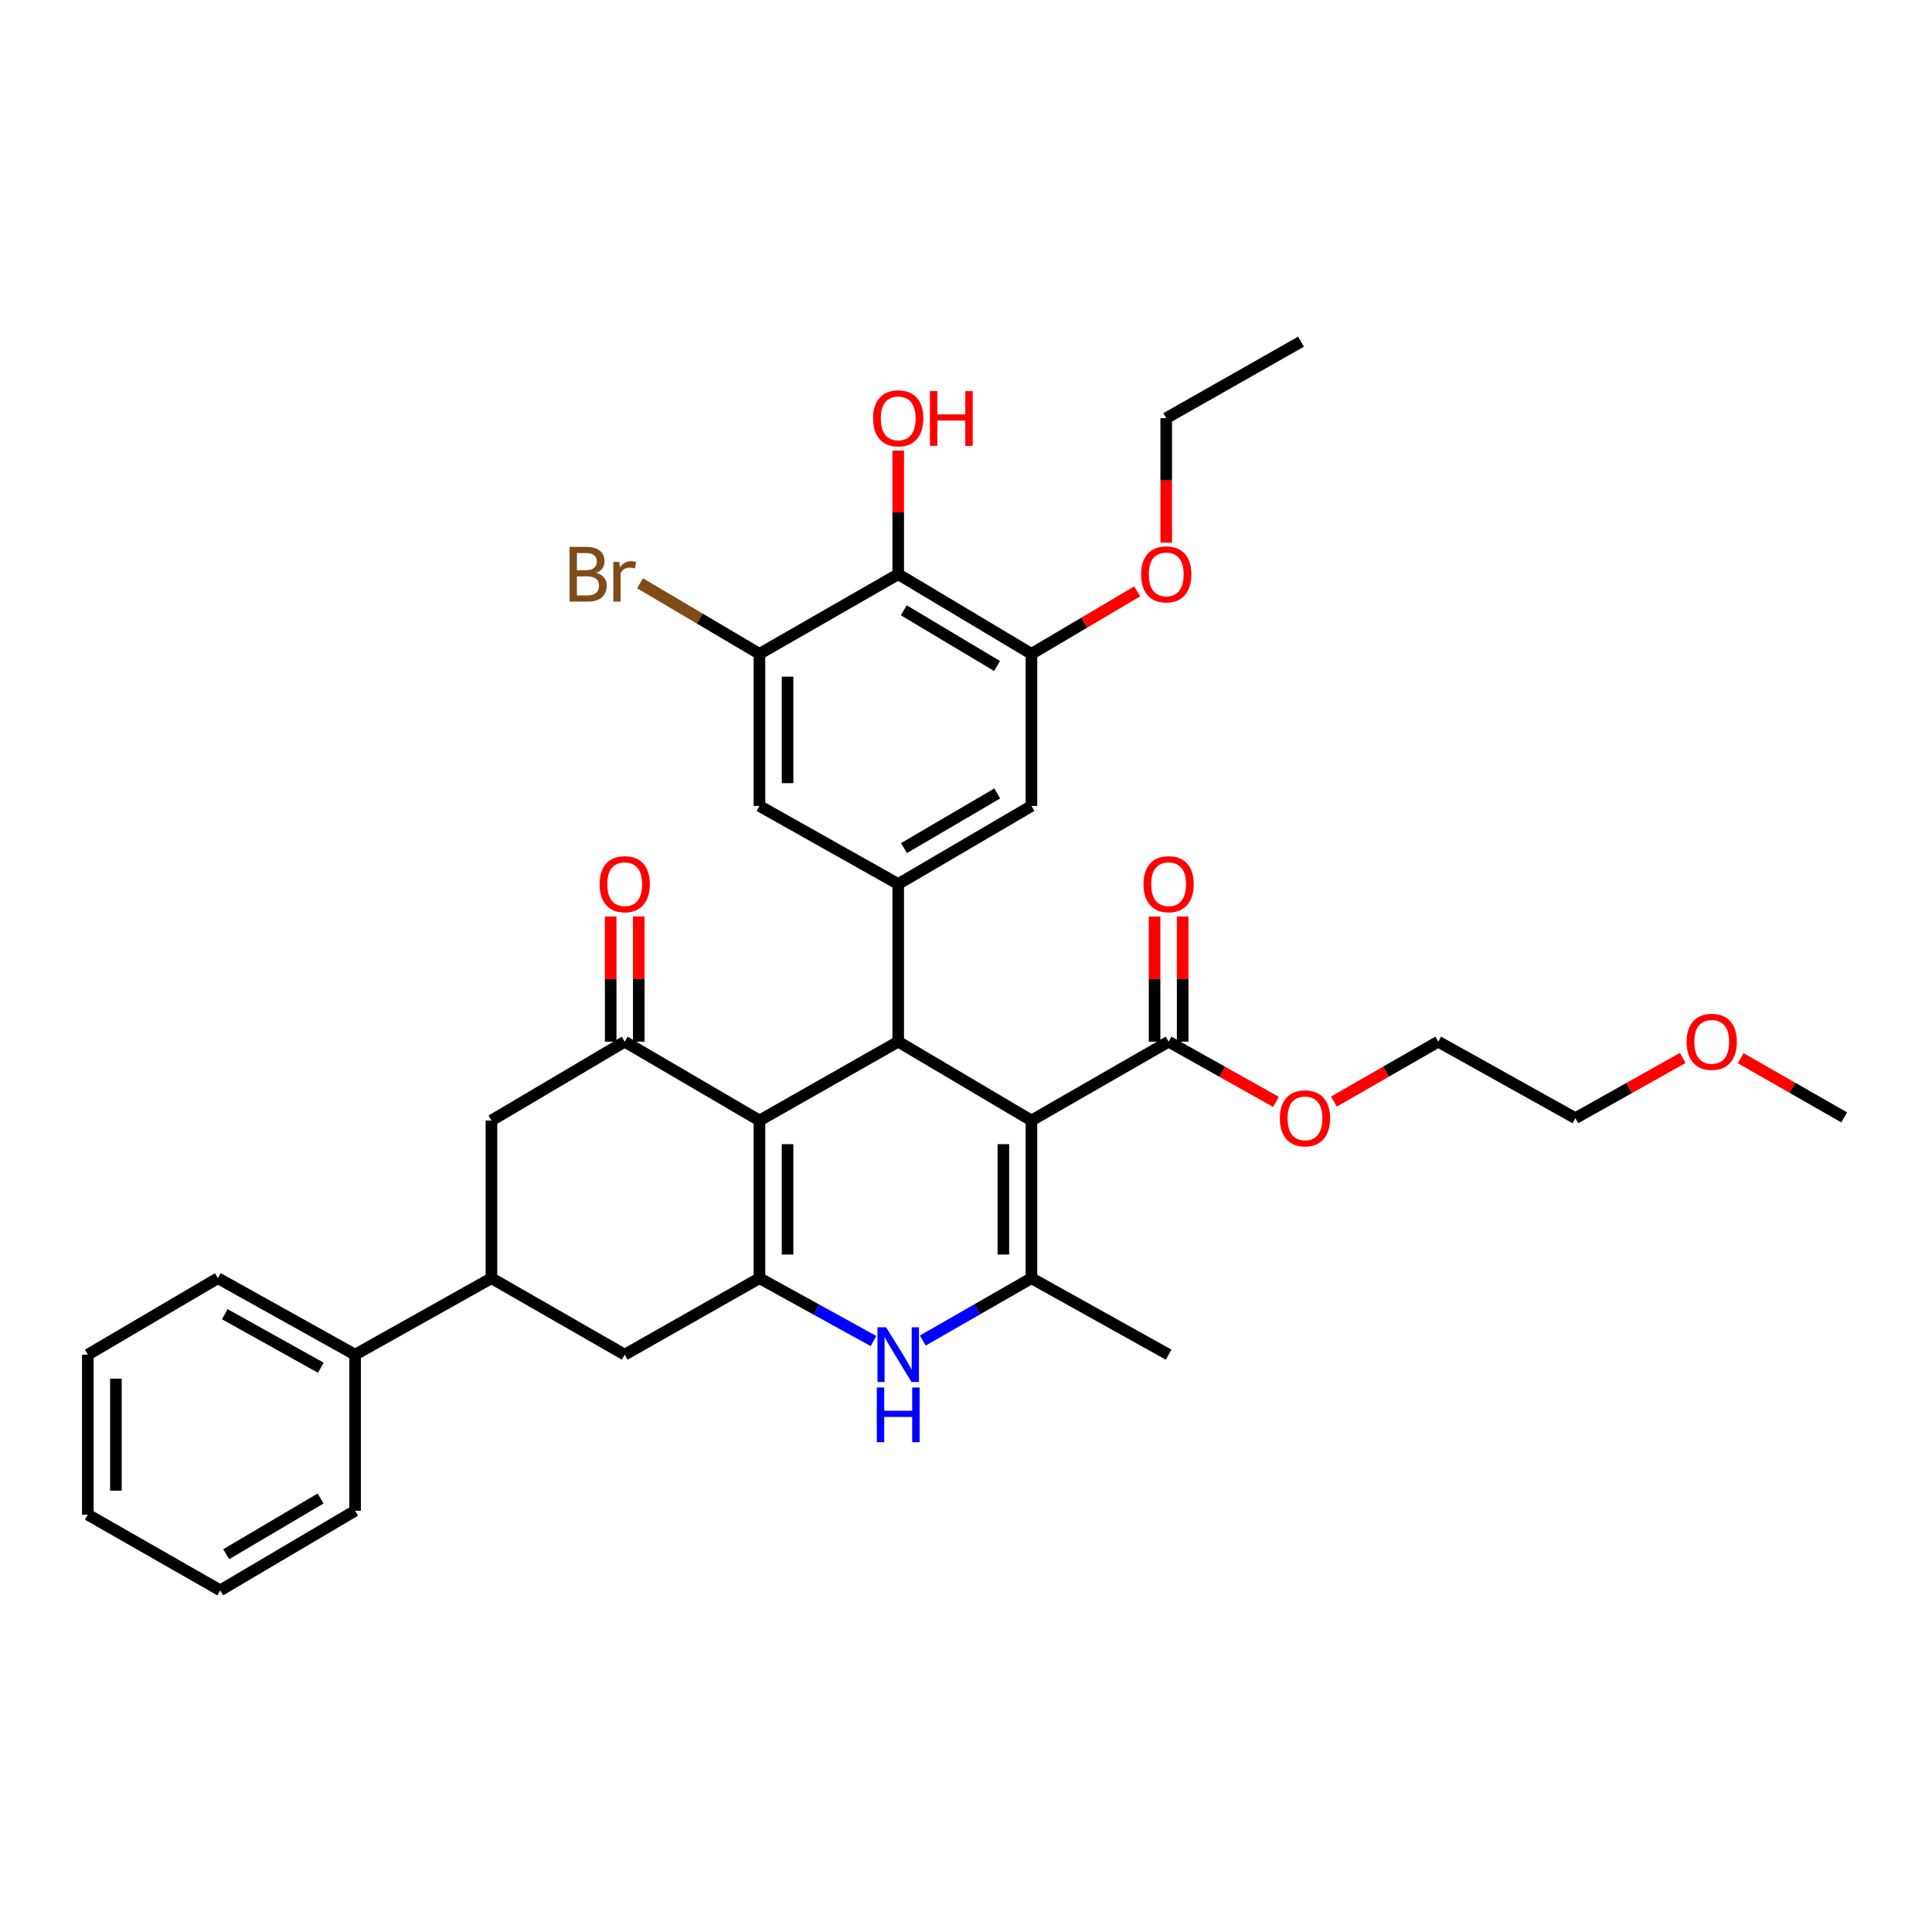 <?xml version='1.0' encoding='iso-8859-1'?>
<svg version='1.1' baseProfile='full'
              xmlns='http://www.w3.org/2000/svg'
                      xmlns:rdkit='http://www.rdkit.org/xml'
                      xmlns:xlink='http://www.w3.org/1999/xlink'
                  xml:space='preserve'
width='1000px' height='1000px' viewBox='0 0 1000 1000'>
<!-- END OF HEADER -->
<rect style='opacity:1.0;fill:#FFFFFF;stroke:none' width='1000' height='1000' x='0' y='0'> </rect>
<path class='bond-1' d='M 533.875,579.971 L 464.913,539.166' style='fill:none;fill-rule:evenodd;stroke:#000000;stroke-width:6px;stroke-linecap:butt;stroke-linejoin:miter;stroke-opacity:1' />
<path class='bond-3' d='M 533.875,579.971 L 533.875,661.59' style='fill:none;fill-rule:evenodd;stroke:#000000;stroke-width:6px;stroke-linecap:butt;stroke-linejoin:miter;stroke-opacity:1' />
<path class='bond-3' d='M 519.337,592.214 L 519.337,649.347' style='fill:none;fill-rule:evenodd;stroke:#000000;stroke-width:6px;stroke-linecap:butt;stroke-linejoin:miter;stroke-opacity:1' />
<path class='bond-7' d='M 533.875,579.971 L 604.873,539.166' style='fill:none;fill-rule:evenodd;stroke:#000000;stroke-width:6px;stroke-linecap:butt;stroke-linejoin:miter;stroke-opacity:1' />
<path class='bond-0' d='M 393.1,579.971 L 464.913,539.166' style='fill:none;fill-rule:evenodd;stroke:#000000;stroke-width:6px;stroke-linecap:butt;stroke-linejoin:miter;stroke-opacity:1' />
<path class='bond-5' d='M 393.1,579.971 L 323.354,539.166' style='fill:none;fill-rule:evenodd;stroke:#000000;stroke-width:6px;stroke-linecap:butt;stroke-linejoin:miter;stroke-opacity:1' />
<path class='bond-35' d='M 393.1,579.971 L 393.1,661.59' style='fill:none;fill-rule:evenodd;stroke:#000000;stroke-width:6px;stroke-linecap:butt;stroke-linejoin:miter;stroke-opacity:1' />
<path class='bond-35' d='M 407.639,592.214 L 407.639,649.347' style='fill:none;fill-rule:evenodd;stroke:#000000;stroke-width:6px;stroke-linecap:butt;stroke-linejoin:miter;stroke-opacity:1' />
<path class='bond-6' d='M 464.913,539.166 L 464.913,457.571' style='fill:none;fill-rule:evenodd;stroke:#000000;stroke-width:6px;stroke-linecap:butt;stroke-linejoin:miter;stroke-opacity:1' />
<path class='bond-2' d='M 393.1,661.59 L 422.612,677.854' style='fill:none;fill-rule:evenodd;stroke:#000000;stroke-width:6px;stroke-linecap:butt;stroke-linejoin:miter;stroke-opacity:1' />
<path class='bond-2' d='M 422.612,677.854 L 452.123,694.119' style='fill:none;fill-rule:evenodd;stroke:#0000FF;stroke-width:6px;stroke-linecap:butt;stroke-linejoin:miter;stroke-opacity:1' />
<path class='bond-11' d='M 393.1,661.59 L 323.354,701.168' style='fill:none;fill-rule:evenodd;stroke:#000000;stroke-width:6px;stroke-linecap:butt;stroke-linejoin:miter;stroke-opacity:1' />
<path class='bond-4' d='M 533.875,661.59 L 505.758,677.727' style='fill:none;fill-rule:evenodd;stroke:#000000;stroke-width:6px;stroke-linecap:butt;stroke-linejoin:miter;stroke-opacity:1' />
<path class='bond-4' d='M 505.758,677.727 L 477.641,693.863' style='fill:none;fill-rule:evenodd;stroke:#0000FF;stroke-width:6px;stroke-linecap:butt;stroke-linejoin:miter;stroke-opacity:1' />
<path class='bond-23' d='M 533.875,661.59 L 604.873,701.168' style='fill:none;fill-rule:evenodd;stroke:#000000;stroke-width:6px;stroke-linecap:butt;stroke-linejoin:miter;stroke-opacity:1' />
<path class='bond-13' d='M 323.354,539.166 L 254.376,579.971' style='fill:none;fill-rule:evenodd;stroke:#000000;stroke-width:6px;stroke-linecap:butt;stroke-linejoin:miter;stroke-opacity:1' />
<path class='bond-16' d='M 330.624,539.166 L 330.624,506.768' style='fill:none;fill-rule:evenodd;stroke:#000000;stroke-width:6px;stroke-linecap:butt;stroke-linejoin:miter;stroke-opacity:1' />
<path class='bond-16' d='M 330.624,506.768 L 330.624,474.371' style='fill:none;fill-rule:evenodd;stroke:#FF0000;stroke-width:6px;stroke-linecap:butt;stroke-linejoin:miter;stroke-opacity:1' />
<path class='bond-16' d='M 316.085,539.166 L 316.085,506.768' style='fill:none;fill-rule:evenodd;stroke:#000000;stroke-width:6px;stroke-linecap:butt;stroke-linejoin:miter;stroke-opacity:1' />
<path class='bond-16' d='M 316.085,506.768 L 316.085,474.371' style='fill:none;fill-rule:evenodd;stroke:#FF0000;stroke-width:6px;stroke-linecap:butt;stroke-linejoin:miter;stroke-opacity:1' />
<path class='bond-14' d='M 464.913,457.571 L 393.1,417.17' style='fill:none;fill-rule:evenodd;stroke:#000000;stroke-width:6px;stroke-linecap:butt;stroke-linejoin:miter;stroke-opacity:1' />
<path class='bond-15' d='M 464.913,457.571 L 533.875,417.17' style='fill:none;fill-rule:evenodd;stroke:#000000;stroke-width:6px;stroke-linecap:butt;stroke-linejoin:miter;stroke-opacity:1' />
<path class='bond-15' d='M 467.908,438.966 L 516.182,410.685' style='fill:none;fill-rule:evenodd;stroke:#000000;stroke-width:6px;stroke-linecap:butt;stroke-linejoin:miter;stroke-opacity:1' />
<path class='bond-17' d='M 612.142,539.166 L 612.142,506.768' style='fill:none;fill-rule:evenodd;stroke:#000000;stroke-width:6px;stroke-linecap:butt;stroke-linejoin:miter;stroke-opacity:1' />
<path class='bond-17' d='M 612.142,506.768 L 612.142,474.371' style='fill:none;fill-rule:evenodd;stroke:#FF0000;stroke-width:6px;stroke-linecap:butt;stroke-linejoin:miter;stroke-opacity:1' />
<path class='bond-17' d='M 597.603,539.166 L 597.603,506.768' style='fill:none;fill-rule:evenodd;stroke:#000000;stroke-width:6px;stroke-linecap:butt;stroke-linejoin:miter;stroke-opacity:1' />
<path class='bond-17' d='M 597.603,506.768 L 597.603,474.371' style='fill:none;fill-rule:evenodd;stroke:#FF0000;stroke-width:6px;stroke-linecap:butt;stroke-linejoin:miter;stroke-opacity:1' />
<path class='bond-21' d='M 604.873,539.166 L 632.654,554.752' style='fill:none;fill-rule:evenodd;stroke:#000000;stroke-width:6px;stroke-linecap:butt;stroke-linejoin:miter;stroke-opacity:1' />
<path class='bond-21' d='M 632.654,554.752 L 660.435,570.339' style='fill:none;fill-rule:evenodd;stroke:#FF0000;stroke-width:6px;stroke-linecap:butt;stroke-linejoin:miter;stroke-opacity:1' />
<path class='bond-8' d='M 464.913,297.217 L 533.875,338.434' style='fill:none;fill-rule:evenodd;stroke:#000000;stroke-width:6px;stroke-linecap:butt;stroke-linejoin:miter;stroke-opacity:1' />
<path class='bond-8' d='M 467.799,315.879 L 516.072,344.731' style='fill:none;fill-rule:evenodd;stroke:#000000;stroke-width:6px;stroke-linecap:butt;stroke-linejoin:miter;stroke-opacity:1' />
<path class='bond-20' d='M 464.913,297.217 L 464.913,265.221' style='fill:none;fill-rule:evenodd;stroke:#000000;stroke-width:6px;stroke-linecap:butt;stroke-linejoin:miter;stroke-opacity:1' />
<path class='bond-20' d='M 464.913,265.221 L 464.913,233.225' style='fill:none;fill-rule:evenodd;stroke:#FF0000;stroke-width:6px;stroke-linecap:butt;stroke-linejoin:miter;stroke-opacity:1' />
<path class='bond-36' d='M 464.913,297.217 L 393.1,338.434' style='fill:none;fill-rule:evenodd;stroke:#000000;stroke-width:6px;stroke-linecap:butt;stroke-linejoin:miter;stroke-opacity:1' />
<path class='bond-9' d='M 393.1,338.434 L 393.1,417.17' style='fill:none;fill-rule:evenodd;stroke:#000000;stroke-width:6px;stroke-linecap:butt;stroke-linejoin:miter;stroke-opacity:1' />
<path class='bond-9' d='M 407.639,350.245 L 407.639,405.359' style='fill:none;fill-rule:evenodd;stroke:#000000;stroke-width:6px;stroke-linecap:butt;stroke-linejoin:miter;stroke-opacity:1' />
<path class='bond-19' d='M 393.1,338.434 L 362.19,320.167' style='fill:none;fill-rule:evenodd;stroke:#000000;stroke-width:6px;stroke-linecap:butt;stroke-linejoin:miter;stroke-opacity:1' />
<path class='bond-19' d='M 362.19,320.167 L 331.28,301.901' style='fill:none;fill-rule:evenodd;stroke:#7F4C19;stroke-width:6px;stroke-linecap:butt;stroke-linejoin:miter;stroke-opacity:1' />
<path class='bond-10' d='M 533.875,338.434 L 533.875,417.17' style='fill:none;fill-rule:evenodd;stroke:#000000;stroke-width:6px;stroke-linecap:butt;stroke-linejoin:miter;stroke-opacity:1' />
<path class='bond-22' d='M 533.875,338.434 L 561.243,322.264' style='fill:none;fill-rule:evenodd;stroke:#000000;stroke-width:6px;stroke-linecap:butt;stroke-linejoin:miter;stroke-opacity:1' />
<path class='bond-22' d='M 561.243,322.264 L 588.611,306.095' style='fill:none;fill-rule:evenodd;stroke:#FF0000;stroke-width:6px;stroke-linecap:butt;stroke-linejoin:miter;stroke-opacity:1' />
<path class='bond-12' d='M 323.354,701.168 L 254.376,661.59' style='fill:none;fill-rule:evenodd;stroke:#000000;stroke-width:6px;stroke-linecap:butt;stroke-linejoin:miter;stroke-opacity:1' />
<path class='bond-18' d='M 254.376,661.59 L 183.791,701.168' style='fill:none;fill-rule:evenodd;stroke:#000000;stroke-width:6px;stroke-linecap:butt;stroke-linejoin:miter;stroke-opacity:1' />
<path class='bond-37' d='M 254.376,661.59 L 254.376,579.971' style='fill:none;fill-rule:evenodd;stroke:#000000;stroke-width:6px;stroke-linecap:butt;stroke-linejoin:miter;stroke-opacity:1' />
<path class='bond-25' d='M 183.791,701.168 L 112.785,661.59' style='fill:none;fill-rule:evenodd;stroke:#000000;stroke-width:6px;stroke-linecap:butt;stroke-linejoin:miter;stroke-opacity:1' />
<path class='bond-25' d='M 166.061,707.93 L 116.357,680.226' style='fill:none;fill-rule:evenodd;stroke:#000000;stroke-width:6px;stroke-linecap:butt;stroke-linejoin:miter;stroke-opacity:1' />
<path class='bond-26' d='M 183.791,701.168 L 183.791,781.963' style='fill:none;fill-rule:evenodd;stroke:#000000;stroke-width:6px;stroke-linecap:butt;stroke-linejoin:miter;stroke-opacity:1' />
<path class='bond-27' d='M 690.446,570.161 L 717.433,554.663' style='fill:none;fill-rule:evenodd;stroke:#FF0000;stroke-width:6px;stroke-linecap:butt;stroke-linejoin:miter;stroke-opacity:1' />
<path class='bond-27' d='M 717.433,554.663 L 744.42,539.166' style='fill:none;fill-rule:evenodd;stroke:#000000;stroke-width:6px;stroke-linecap:butt;stroke-linejoin:miter;stroke-opacity:1' />
<path class='bond-28' d='M 603.637,280.878 L 603.637,248.662' style='fill:none;fill-rule:evenodd;stroke:#FF0000;stroke-width:6px;stroke-linecap:butt;stroke-linejoin:miter;stroke-opacity:1' />
<path class='bond-28' d='M 603.637,248.662 L 603.637,216.446' style='fill:none;fill-rule:evenodd;stroke:#000000;stroke-width:6px;stroke-linecap:butt;stroke-linejoin:miter;stroke-opacity:1' />
<path class='bond-24' d='M 870.972,547.595 L 843.195,563.182' style='fill:none;fill-rule:evenodd;stroke:#FF0000;stroke-width:6px;stroke-linecap:butt;stroke-linejoin:miter;stroke-opacity:1' />
<path class='bond-24' d='M 843.195,563.182 L 815.418,578.768' style='fill:none;fill-rule:evenodd;stroke:#000000;stroke-width:6px;stroke-linecap:butt;stroke-linejoin:miter;stroke-opacity:1' />
<path class='bond-30' d='M 900.969,547.726 L 927.757,563.041' style='fill:none;fill-rule:evenodd;stroke:#FF0000;stroke-width:6px;stroke-linecap:butt;stroke-linejoin:miter;stroke-opacity:1' />
<path class='bond-30' d='M 927.757,563.041 L 954.545,578.356' style='fill:none;fill-rule:evenodd;stroke:#000000;stroke-width:6px;stroke-linecap:butt;stroke-linejoin:miter;stroke-opacity:1' />
<path class='bond-33' d='M 112.785,661.59 L 45.455,701.168' style='fill:none;fill-rule:evenodd;stroke:#000000;stroke-width:6px;stroke-linecap:butt;stroke-linejoin:miter;stroke-opacity:1' />
<path class='bond-32' d='M 183.791,781.963 L 114.005,823.156' style='fill:none;fill-rule:evenodd;stroke:#000000;stroke-width:6px;stroke-linecap:butt;stroke-linejoin:miter;stroke-opacity:1' />
<path class='bond-32' d='M 165.932,775.621 L 117.082,804.456' style='fill:none;fill-rule:evenodd;stroke:#000000;stroke-width:6px;stroke-linecap:butt;stroke-linejoin:miter;stroke-opacity:1' />
<path class='bond-29' d='M 744.42,539.166 L 815.418,578.768' style='fill:none;fill-rule:evenodd;stroke:#000000;stroke-width:6px;stroke-linecap:butt;stroke-linejoin:miter;stroke-opacity:1' />
<path class='bond-31' d='M 603.637,216.446 L 673.423,176.844' style='fill:none;fill-rule:evenodd;stroke:#000000;stroke-width:6px;stroke-linecap:butt;stroke-linejoin:miter;stroke-opacity:1' />
<path class='bond-34' d='M 114.005,823.156 L 45.455,783.99' style='fill:none;fill-rule:evenodd;stroke:#000000;stroke-width:6px;stroke-linecap:butt;stroke-linejoin:miter;stroke-opacity:1' />
<path class='bond-38' d='M 45.455,701.168 L 45.455,783.99' style='fill:none;fill-rule:evenodd;stroke:#000000;stroke-width:6px;stroke-linecap:butt;stroke-linejoin:miter;stroke-opacity:1' />
<path class='bond-38' d='M 59.993,713.591 L 59.993,771.567' style='fill:none;fill-rule:evenodd;stroke:#000000;stroke-width:6px;stroke-linecap:butt;stroke-linejoin:miter;stroke-opacity:1' />
<path  class='atom-5' d='M 458.653 687.008
L 467.933 702.008
Q 468.853 703.488, 470.333 706.168
Q 471.813 708.848, 471.893 709.008
L 471.893 687.008
L 475.653 687.008
L 475.653 715.328
L 471.773 715.328
L 461.813 698.928
Q 460.653 697.008, 459.413 694.808
Q 458.213 692.608, 457.853 691.928
L 457.853 715.328
L 454.173 715.328
L 454.173 687.008
L 458.653 687.008
' fill='#0000FF'/>
<path  class='atom-5' d='M 453.833 718.16
L 457.673 718.16
L 457.673 730.2
L 472.153 730.2
L 472.153 718.16
L 475.993 718.16
L 475.993 746.48
L 472.153 746.48
L 472.153 733.4
L 457.673 733.4
L 457.673 746.48
L 453.833 746.48
L 453.833 718.16
' fill='#0000FF'/>
<path  class='atom-17' d='M 310.354 457.651
Q 310.354 450.851, 313.714 447.051
Q 317.074 443.251, 323.354 443.251
Q 329.634 443.251, 332.994 447.051
Q 336.354 450.851, 336.354 457.651
Q 336.354 464.531, 332.954 468.451
Q 329.554 472.331, 323.354 472.331
Q 317.114 472.331, 313.714 468.451
Q 310.354 464.571, 310.354 457.651
M 323.354 469.131
Q 327.674 469.131, 329.994 466.251
Q 332.354 463.331, 332.354 457.651
Q 332.354 452.091, 329.994 449.291
Q 327.674 446.451, 323.354 446.451
Q 319.034 446.451, 316.674 449.251
Q 314.354 452.051, 314.354 457.651
Q 314.354 463.371, 316.674 466.251
Q 319.034 469.131, 323.354 469.131
' fill='#FF0000'/>
<path  class='atom-18' d='M 591.873 457.651
Q 591.873 450.851, 595.233 447.051
Q 598.593 443.251, 604.873 443.251
Q 611.153 443.251, 614.513 447.051
Q 617.873 450.851, 617.873 457.651
Q 617.873 464.531, 614.473 468.451
Q 611.073 472.331, 604.873 472.331
Q 598.633 472.331, 595.233 468.451
Q 591.873 464.571, 591.873 457.651
M 604.873 469.131
Q 609.193 469.131, 611.513 466.251
Q 613.873 463.331, 613.873 457.651
Q 613.873 452.091, 611.513 449.291
Q 609.193 446.451, 604.873 446.451
Q 600.553 446.451, 598.193 449.251
Q 595.873 452.051, 595.873 457.651
Q 595.873 463.371, 598.193 466.251
Q 600.553 469.131, 604.873 469.131
' fill='#FF0000'/>
<path  class='atom-20' d='M 308.574 296.497
Q 311.294 297.257, 312.654 298.937
Q 314.054 300.577, 314.054 303.017
Q 314.054 306.937, 311.534 309.177
Q 309.054 311.377, 304.334 311.377
L 294.814 311.377
L 294.814 283.057
L 303.174 283.057
Q 308.014 283.057, 310.454 285.017
Q 312.894 286.977, 312.894 290.577
Q 312.894 294.857, 308.574 296.497
M 298.614 286.257
L 298.614 295.137
L 303.174 295.137
Q 305.974 295.137, 307.414 294.017
Q 308.894 292.857, 308.894 290.577
Q 308.894 286.257, 303.174 286.257
L 298.614 286.257
M 304.334 308.177
Q 307.094 308.177, 308.574 306.857
Q 310.054 305.537, 310.054 303.017
Q 310.054 300.697, 308.414 299.537
Q 306.814 298.337, 303.734 298.337
L 298.614 298.337
L 298.614 308.177
L 304.334 308.177
' fill='#7F4C19'/>
<path  class='atom-20' d='M 320.494 290.817
L 320.934 293.657
Q 323.094 290.457, 326.614 290.457
Q 327.734 290.457, 329.254 290.857
L 328.654 294.217
Q 326.934 293.817, 325.974 293.817
Q 324.294 293.817, 323.174 294.497
Q 322.094 295.137, 321.214 296.697
L 321.214 311.377
L 317.454 311.377
L 317.454 290.817
L 320.494 290.817
' fill='#7F4C19'/>
<path  class='atom-21' d='M 451.913 216.526
Q 451.913 209.726, 455.273 205.926
Q 458.633 202.126, 464.913 202.126
Q 471.193 202.126, 474.553 205.926
Q 477.913 209.726, 477.913 216.526
Q 477.913 223.406, 474.513 227.326
Q 471.113 231.206, 464.913 231.206
Q 458.673 231.206, 455.273 227.326
Q 451.913 223.446, 451.913 216.526
M 464.913 228.006
Q 469.233 228.006, 471.553 225.126
Q 473.913 222.206, 473.913 216.526
Q 473.913 210.966, 471.553 208.166
Q 469.233 205.326, 464.913 205.326
Q 460.593 205.326, 458.233 208.126
Q 455.913 210.926, 455.913 216.526
Q 455.913 222.246, 458.233 225.126
Q 460.593 228.006, 464.913 228.006
' fill='#FF0000'/>
<path  class='atom-21' d='M 481.313 202.446
L 485.153 202.446
L 485.153 214.486
L 499.633 214.486
L 499.633 202.446
L 503.473 202.446
L 503.473 230.766
L 499.633 230.766
L 499.633 217.686
L 485.153 217.686
L 485.153 230.766
L 481.313 230.766
L 481.313 202.446
' fill='#FF0000'/>
<path  class='atom-22' d='M 662.458 578.848
Q 662.458 572.048, 665.818 568.248
Q 669.178 564.448, 675.458 564.448
Q 681.738 564.448, 685.098 568.248
Q 688.458 572.048, 688.458 578.848
Q 688.458 585.728, 685.058 589.648
Q 681.658 593.528, 675.458 593.528
Q 669.218 593.528, 665.818 589.648
Q 662.458 585.768, 662.458 578.848
M 675.458 590.328
Q 679.778 590.328, 682.098 587.448
Q 684.458 584.528, 684.458 578.848
Q 684.458 573.288, 682.098 570.488
Q 679.778 567.648, 675.458 567.648
Q 671.138 567.648, 668.778 570.448
Q 666.458 573.248, 666.458 578.848
Q 666.458 584.568, 668.778 587.448
Q 671.138 590.328, 675.458 590.328
' fill='#FF0000'/>
<path  class='atom-23' d='M 590.637 297.297
Q 590.637 290.497, 593.997 286.697
Q 597.357 282.897, 603.637 282.897
Q 609.917 282.897, 613.277 286.697
Q 616.637 290.497, 616.637 297.297
Q 616.637 304.177, 613.237 308.097
Q 609.837 311.977, 603.637 311.977
Q 597.397 311.977, 593.997 308.097
Q 590.637 304.217, 590.637 297.297
M 603.637 308.777
Q 607.957 308.777, 610.277 305.897
Q 612.637 302.977, 612.637 297.297
Q 612.637 291.737, 610.277 288.937
Q 607.957 286.097, 603.637 286.097
Q 599.317 286.097, 596.957 288.897
Q 594.637 291.697, 594.637 297.297
Q 594.637 303.017, 596.957 305.897
Q 599.317 308.777, 603.637 308.777
' fill='#FF0000'/>
<path  class='atom-25' d='M 872.995 539.246
Q 872.995 532.446, 876.355 528.646
Q 879.715 524.846, 885.995 524.846
Q 892.275 524.846, 895.635 528.646
Q 898.995 532.446, 898.995 539.246
Q 898.995 546.126, 895.595 550.046
Q 892.195 553.926, 885.995 553.926
Q 879.755 553.926, 876.355 550.046
Q 872.995 546.166, 872.995 539.246
M 885.995 550.726
Q 890.315 550.726, 892.635 547.846
Q 894.995 544.926, 894.995 539.246
Q 894.995 533.686, 892.635 530.886
Q 890.315 528.046, 885.995 528.046
Q 881.675 528.046, 879.315 530.846
Q 876.995 533.646, 876.995 539.246
Q 876.995 544.966, 879.315 547.846
Q 881.675 550.726, 885.995 550.726
' fill='#FF0000'/>
</svg>

